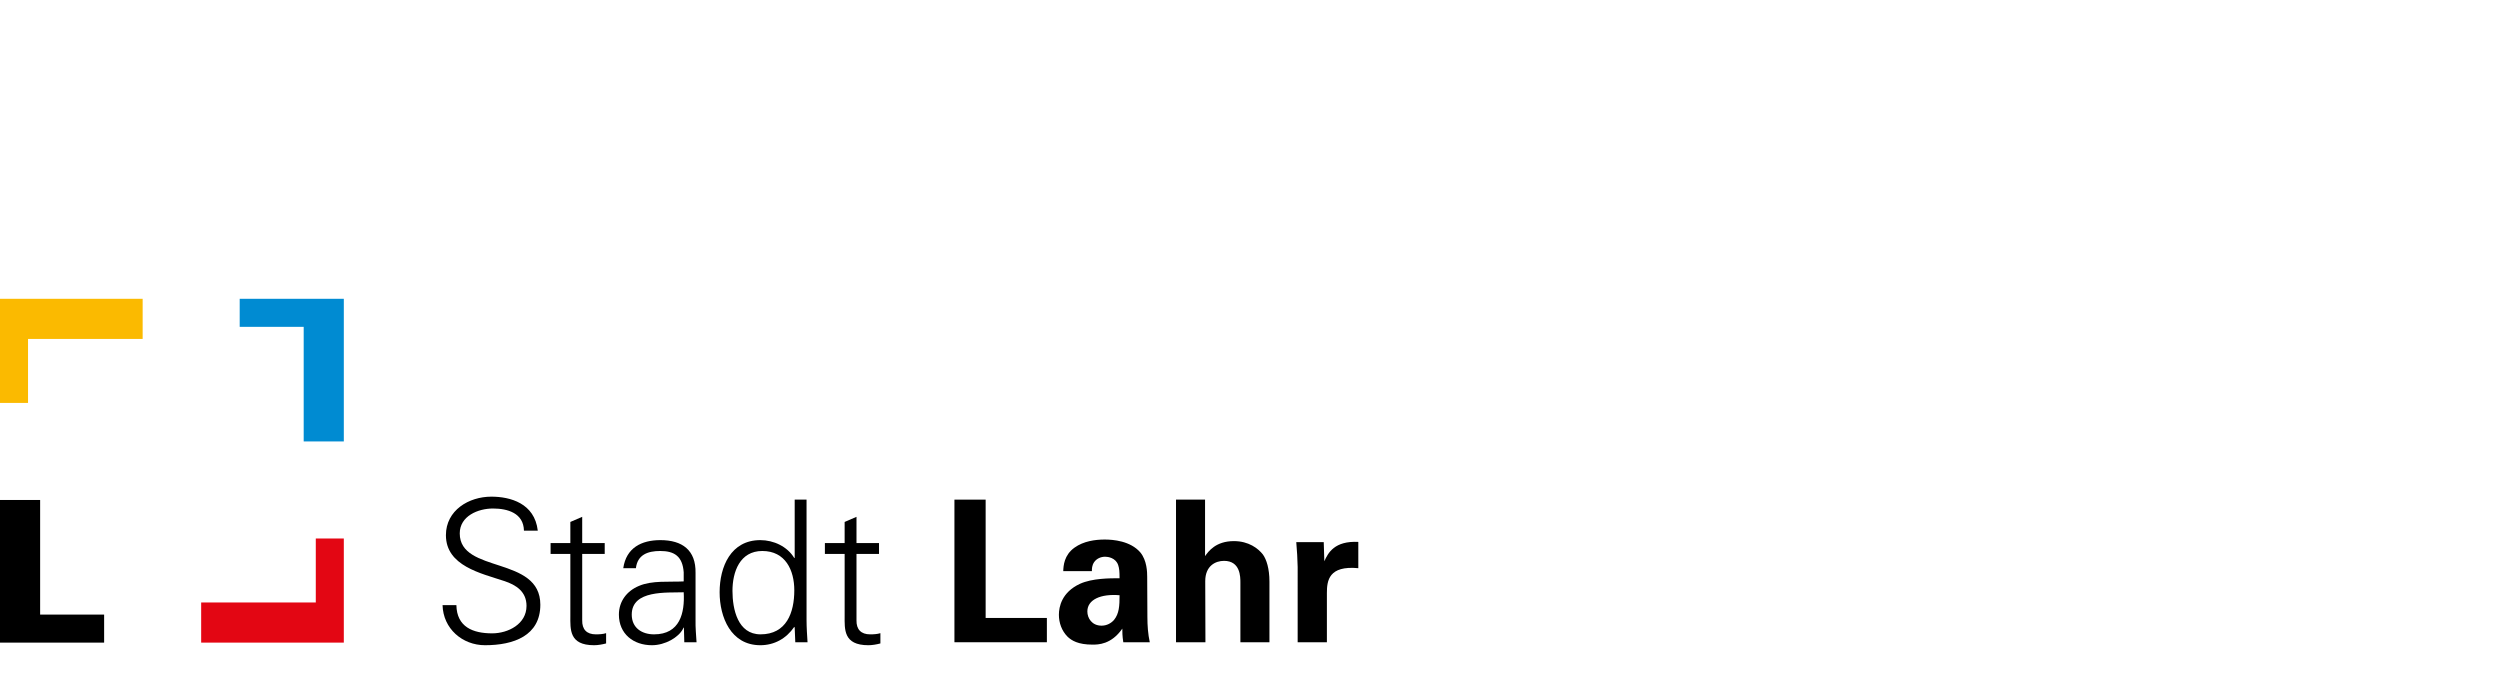 <?xml version="1.0" encoding="utf-8"?>
<!-- Generator: Adobe Illustrator 15.1.0, SVG Export Plug-In . SVG Version: 6.00 Build 0)  -->
<!DOCTYPE svg PUBLIC "-//W3C//DTD SVG 1.1//EN" "http://www.w3.org/Graphics/SVG/1.1/DTD/svg11.dtd">
<svg version="1.1" xmlns="http://www.w3.org/2000/svg" xmlns:xlink="http://www.w3.org/1999/xlink" x="0px" y="0px"
	 width="346.465px" height="93.667px" viewBox="0 0 346.465 93.667" enable-background="new 0 0 346.465 93.667"
	 xml:space="preserve">
<g id="Lahr_1_">
	<g>
		<path d="M67.219,89.418c-3.149,0-5.804-2.301-5.887-5.557h1.917c0.055,3.037,2.3,3.913,4.955,3.913
			c2.219,0,4.764-1.285,4.764-3.805c0-1.971-1.424-2.902-3.094-3.449c-3.201-1.067-8.076-2.081-8.076-6.351
			c0-3.449,3.175-5.339,6.296-5.339c2.602,0,5.996,0.903,6.434,4.709h-1.916c-0.055-2.438-2.273-3.067-4.299-3.067
			c-2.053,0-4.598,1.041-4.598,3.451c0,5.61,11.168,3.065,11.168,9.882C74.883,88.104,71.188,89.418,67.219,89.418z"/>
		<path d="M79.042,76.771h-2.738v-1.506h2.738v-2.93l1.643-0.711v3.641h3.119v1.506h-3.119v9.197
			c-0.027,1.26,0.629,1.944,1.889,1.944c0.492,0,0.984-0.027,1.424-0.165v1.424c-0.52,0.138-1.123,0.247-1.67,0.247
			c-3.477,0-3.285-2.218-3.285-4.079V76.771z"/>
		<path d="M94.752,79.315c-0.164-2.244-1.314-2.956-3.258-2.956c-1.725,0-3.148,0.521-3.367,2.382h-1.752
			c0.41-2.819,2.518-3.888,5.146-3.888c3.039,0,4.928,1.396,4.871,4.545v6.516c-0.025,1.067,0.084,2.162,0.139,3.093h-1.697
			l-0.055-2.025h-0.055l-0.084,0.19c-0.602,1.15-2.436,2.246-4.297,2.246c-2.547,0-4.572-1.561-4.572-4.244
			c0-1.86,1.123-3.285,2.766-3.969c1.834-0.795,4.215-0.521,6.215-0.63V79.315z M90.645,87.912c3.586,0,4.271-2.957,4.107-5.831
			c-2.328,0.081-7.201-0.355-7.201,3.093C87.551,87.036,88.975,87.912,90.645,87.912z"/>
		<path d="M110.133,86.981l-0.055-0.11c-1.123,1.644-2.791,2.547-4.709,2.547c-4.078,0-5.639-3.888-5.639-7.337
			c0-3.559,1.561-7.228,5.639-7.228c1.834,0,3.75,0.876,4.709,2.491l0.055-0.055v-8.048h1.643v16.672
			c0,1.067,0.082,2.162,0.137,3.093h-1.697L110.133,86.981z M105.645,76.359c-3.121,0-4.135,2.901-4.135,5.529
			c0,2.547,0.738,6.023,3.887,6.023c3.586,0,4.682-2.984,4.682-6.104C110.079,79.015,108.846,76.359,105.645,76.359z"/>
		<path d="M117.055,76.771h-2.736v-1.506h2.736v-2.93l1.643-0.711v3.641h3.121v1.506h-3.121v9.197
			c-0.027,1.26,0.631,1.944,1.891,1.944c0.492,0,0.984-0.027,1.422-0.165v1.424c-0.52,0.138-1.121,0.247-1.67,0.247
			c-3.477,0-3.285-2.218-3.285-4.079V76.771z"/>
	</g>
	<g>
		<path d="M132.272,69.242h4.324v16.398h8.486v3.366h-12.811V69.242z"/>
		<path d="M155.674,89.007c-0.137-0.849-0.137-1.479-0.137-1.89c-1.533,2.219-3.367,2.219-4.135,2.219
			c-1.998,0-2.902-0.575-3.449-1.095c-0.822-0.822-1.205-1.945-1.205-3.039c0-1.095,0.383-3.121,2.93-4.298
			c1.697-0.768,4.135-0.768,5.477-0.768c0-0.903-0.029-1.341-0.193-1.833c-0.355-1.014-1.422-1.149-1.807-1.149
			c-0.574,0-1.178,0.246-1.533,0.766c-0.301,0.465-0.301,0.903-0.301,1.232h-3.969c0.027-0.74,0.109-2.219,1.561-3.258
			c1.26-0.904,2.875-1.122,4.188-1.122c1.15,0,3.559,0.19,4.928,1.779c0.932,1.122,0.957,2.764,0.957,3.394l0.027,5.558
			c0,1.177,0.082,2.354,0.33,3.504H155.674z M150.692,84.737c0,0.929,0.629,1.971,1.971,1.971c0.74,0,1.342-0.356,1.725-0.794
			c0.711-0.876,0.768-1.944,0.768-3.423C152.553,82.272,150.692,83.094,150.692,84.737z"/>
		<path d="M162.979,69.242h4.025v7.829c0.465-0.657,1.479-2.081,3.996-2.081c2.053,0,3.367,1.014,4.025,1.862
			c0.492,0.684,0.902,1.943,0.902,3.75v8.404h-4.025v-8.268c0-0.794,0-3.011-2.271-3.011c-1.148,0-2.602,0.656-2.602,2.819
			l0.027,8.459h-4.078V69.242z"/>
		<path d="M179.838,78.577c0-0.657-0.109-2.655-0.193-3.449h3.807l0.082,2.654c0.521-1.177,1.424-2.847,4.709-2.682v3.641
			c-4.107-0.384-4.354,1.725-4.354,3.448v6.817h-4.051V78.577z"/>
	</g>
	<g>
		<polyline fill="#E30613" points="47.648,74.628 43.764,74.628 43.764,83.495 27.879,83.495 27.879,89.058 47.648,89.058 
			47.648,74.628 		"/>
		<polyline fill="#008BD2" points="33.218,41.409 33.218,45.296 42.087,45.296 42.087,61.177 47.648,61.177 47.648,41.409 
			33.218,41.409 		"/>
		<polyline points="14.431,89.058 14.431,85.173 5.562,85.173 5.562,69.29 0,69.29 0,89.058 14.431,89.058 		"/>
		<polyline fill="#FBBA00" points="0,55.839 3.885,55.839 3.885,46.972 19.769,46.972 19.769,41.409 0,41.409 0,55.839 		"/>
	</g>
</g>
</svg>
